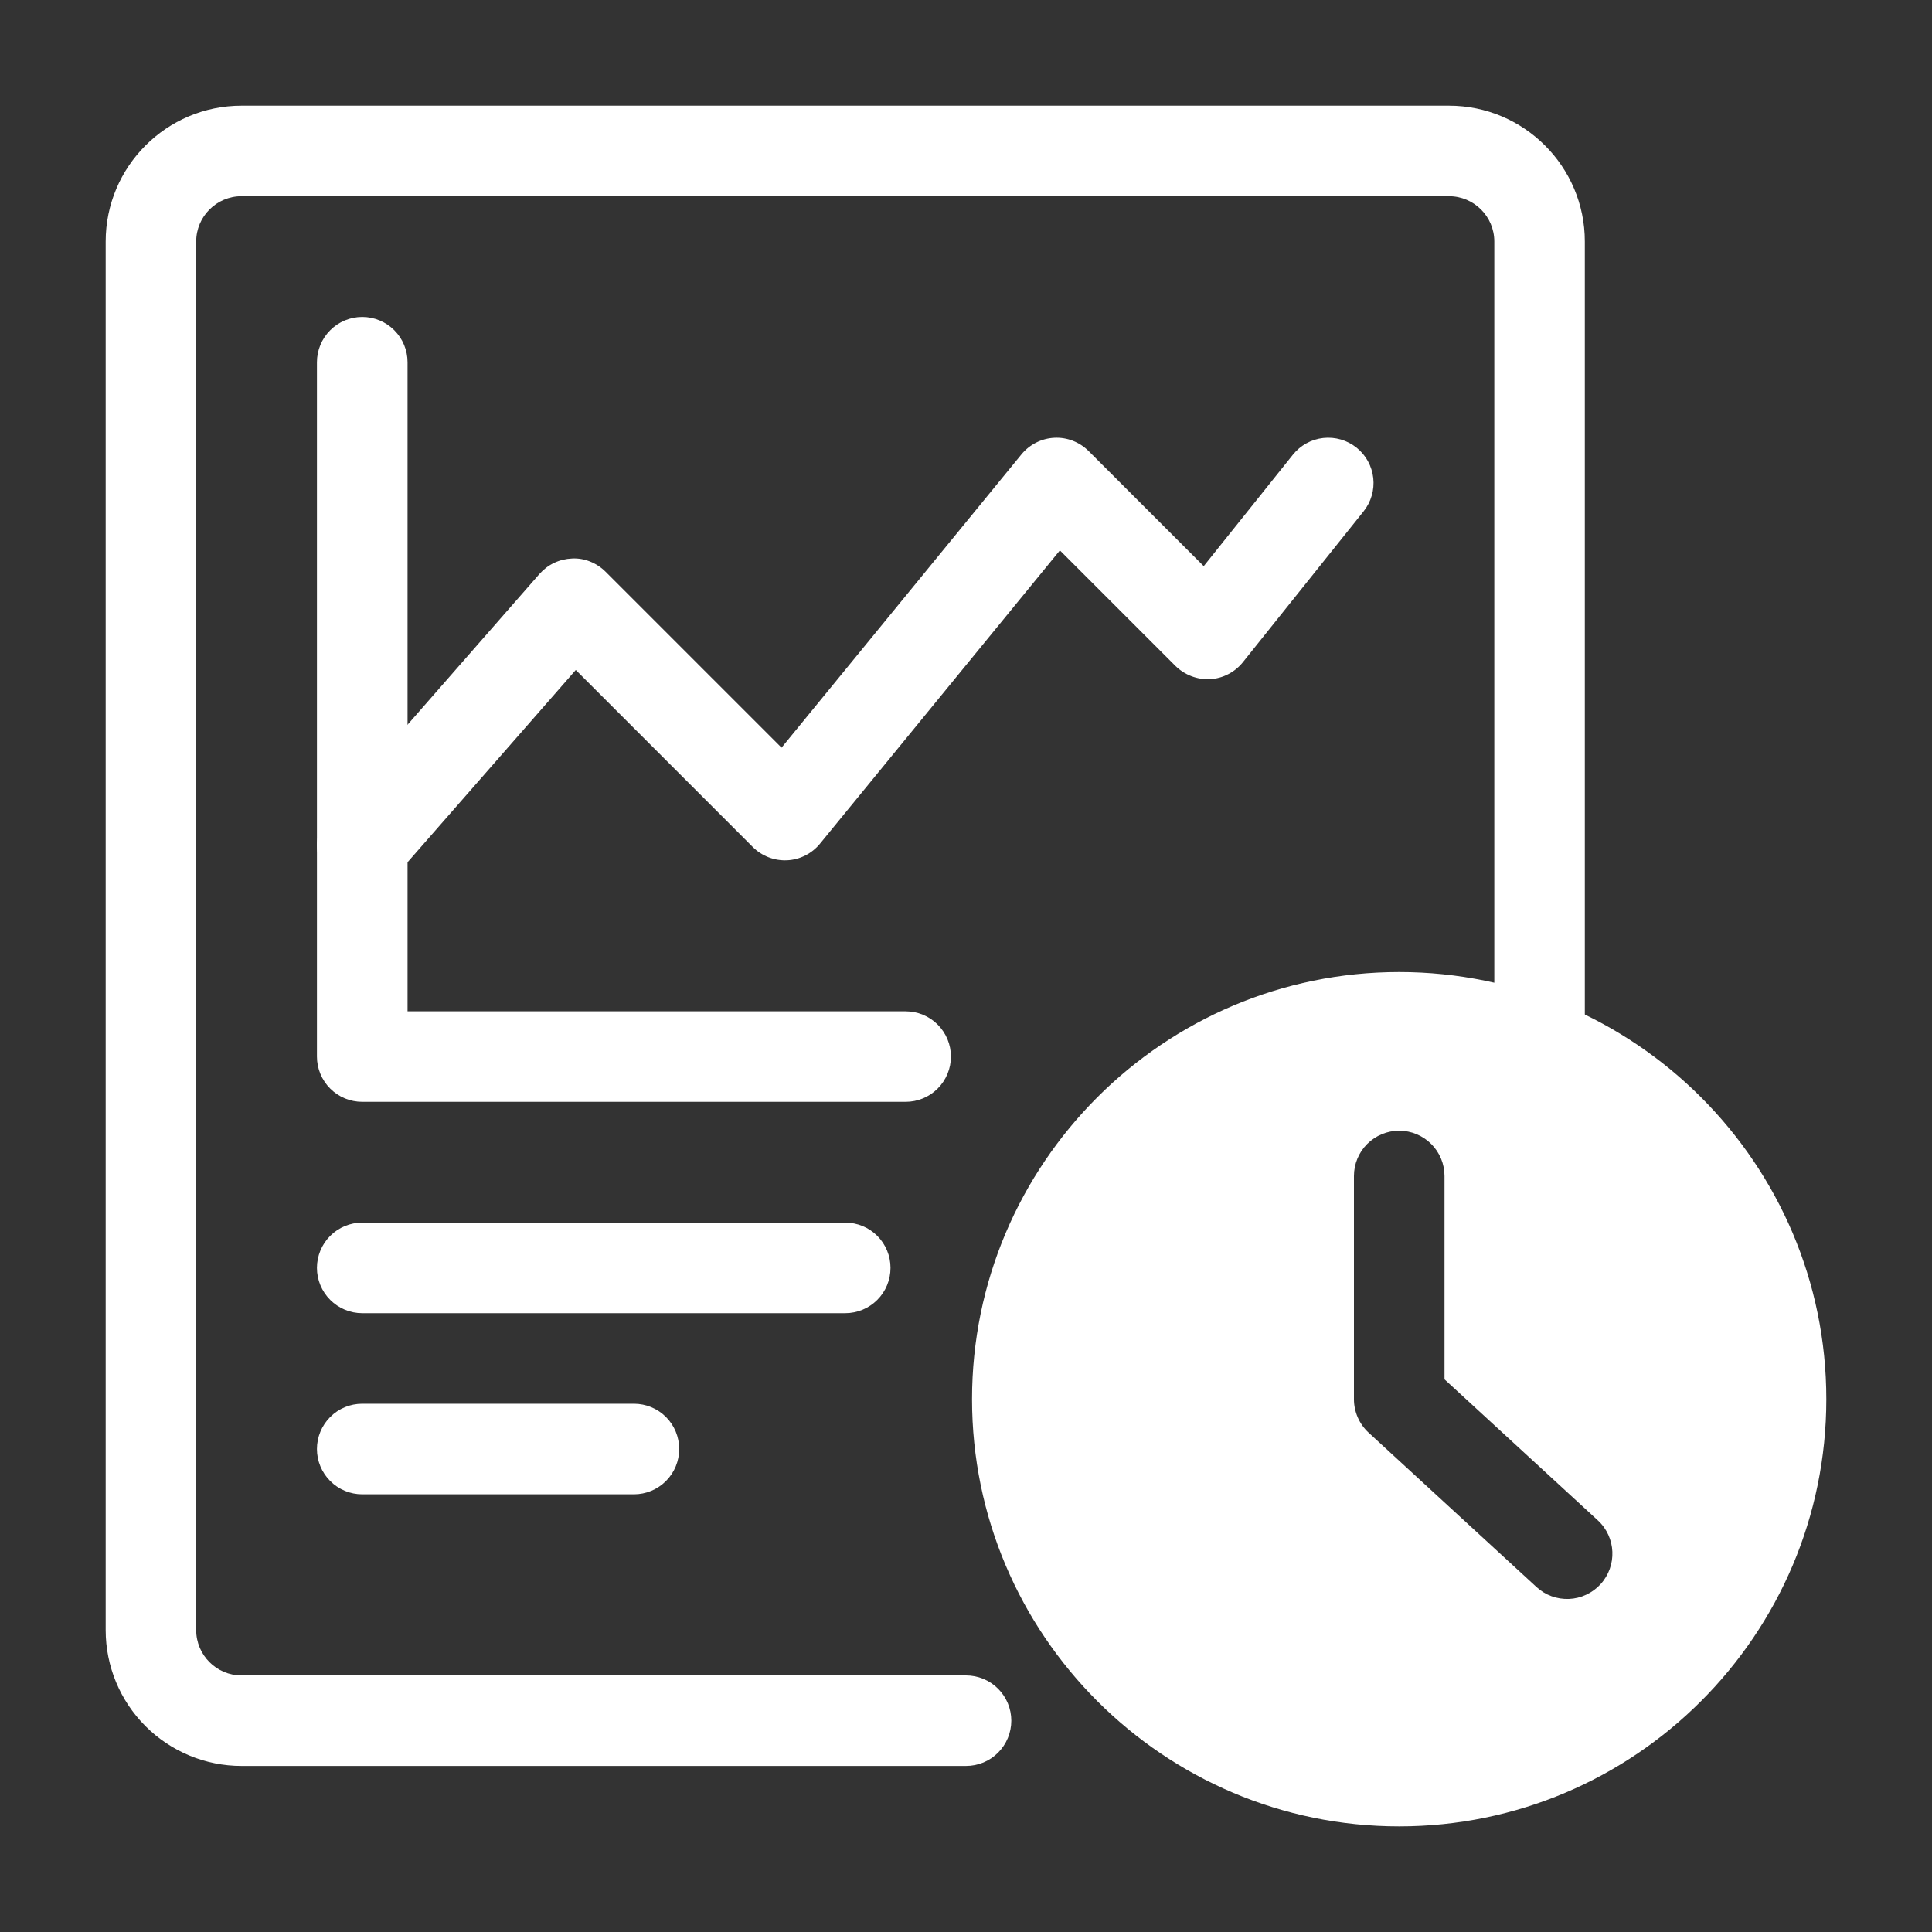 <svg width="40" height="40" viewBox="0 0 40 40" fill="none" xmlns="http://www.w3.org/2000/svg">
<rect x="0" y="0" width="40" height="40" fill="#333333" stroke="none"/>
<g clip-path="url(#clip0_3180_1391)">
<path d="M20 36.562H5C4.254 36.562 3.539 36.265 3.012 35.738C2.485 35.211 2.188 34.496 2.188 33.75V5C2.188 3.449 3.449 2.188 5 2.188H30C31.551 2.188 32.812 3.449 32.812 5V21.619C32.812 21.867 32.714 22.106 32.538 22.282C32.362 22.457 32.124 22.556 31.875 22.556C31.626 22.556 31.388 22.457 31.212 22.282C31.036 22.106 30.938 21.867 30.938 21.619V5C30.938 4.483 30.517 4.062 30 4.062H5C4.483 4.062 4.062 4.483 4.062 5V33.75C4.062 34.267 4.483 34.688 5 34.688H20C20.249 34.688 20.487 34.786 20.663 34.962C20.839 35.138 20.938 35.376 20.938 35.625C20.938 35.874 20.839 36.112 20.663 36.288C20.487 36.464 20.249 36.562 20 36.562Z" fill="white"/>
<path d="M18.75 22.812H7.5C7.251 22.812 7.013 22.714 6.837 22.538C6.661 22.362 6.562 22.124 6.562 21.875V7.5C6.562 7.251 6.661 7.013 6.837 6.837C7.013 6.661 7.251 6.562 7.5 6.562C7.749 6.562 7.987 6.661 8.163 6.837C8.339 7.013 8.438 7.251 8.438 7.5V20.938H18.75C18.999 20.938 19.237 21.036 19.413 21.212C19.589 21.388 19.688 21.626 19.688 21.875C19.688 22.124 19.589 22.362 19.413 22.538C19.237 22.714 18.999 22.812 18.75 22.812Z" fill="white"/>
<path d="M7.499 18.438C7.319 18.438 7.143 18.386 6.992 18.288C6.84 18.191 6.72 18.052 6.646 17.888C6.571 17.724 6.546 17.542 6.572 17.364C6.598 17.185 6.676 17.019 6.794 16.883L11.169 11.883C11.254 11.787 11.357 11.708 11.474 11.653C11.59 11.598 11.716 11.568 11.844 11.563C12.097 11.548 12.355 11.654 12.538 11.837L16.181 15.48L21.149 9.406C21.232 9.305 21.336 9.222 21.453 9.163C21.57 9.104 21.698 9.07 21.828 9.064C21.959 9.057 22.09 9.078 22.212 9.126C22.334 9.173 22.445 9.245 22.538 9.338L24.922 11.721L26.768 9.414C26.924 9.22 27.15 9.095 27.397 9.068C27.644 9.041 27.892 9.113 28.086 9.268C28.28 9.423 28.404 9.649 28.432 9.897C28.459 10.144 28.387 10.392 28.232 10.586L25.732 13.711C25.649 13.814 25.546 13.898 25.429 13.958C25.312 14.019 25.183 14.054 25.052 14.061C24.92 14.068 24.789 14.046 24.666 13.999C24.543 13.952 24.431 13.88 24.337 13.788L21.944 11.395L16.976 17.469C16.893 17.57 16.789 17.653 16.672 17.712C16.556 17.771 16.428 17.805 16.297 17.811C16.166 17.817 16.035 17.796 15.913 17.749C15.791 17.702 15.68 17.63 15.587 17.538L11.921 13.871L8.206 18.117C8.118 18.218 8.009 18.299 7.887 18.354C7.765 18.409 7.633 18.438 7.499 18.438ZM17.5 27.188H7.5C7.251 27.188 7.013 27.089 6.837 26.913C6.661 26.737 6.562 26.499 6.562 26.25C6.562 26.002 6.661 25.763 6.837 25.587C7.013 25.411 7.251 25.313 7.5 25.313H17.5C17.749 25.313 17.987 25.411 18.163 25.587C18.339 25.763 18.437 26.002 18.437 26.25C18.437 26.499 18.339 26.737 18.163 26.913C17.987 27.089 17.749 27.188 17.5 27.188ZM13.125 30.938H7.5C7.251 30.938 7.013 30.839 6.837 30.663C6.661 30.487 6.562 30.249 6.562 30C6.562 29.752 6.661 29.513 6.837 29.337C7.013 29.161 7.251 29.063 7.5 29.063H13.125C13.374 29.063 13.612 29.161 13.788 29.337C13.964 29.513 14.062 29.752 14.062 30C14.062 30.249 13.964 30.487 13.788 30.663C13.612 30.839 13.374 30.938 13.125 30.938ZM28.969 20.125C24.092 20.125 20.125 24.093 20.125 28.969C20.125 33.845 24.092 37.813 28.969 37.813C33.845 37.813 37.812 33.845 37.812 28.969C37.812 24.093 33.845 20.125 28.969 20.125ZM33.136 32.801C33.052 32.892 32.952 32.965 32.84 33.017C32.729 33.069 32.608 33.099 32.485 33.104C32.362 33.109 32.239 33.09 32.123 33.048C32.007 33.005 31.901 32.941 31.811 32.857L28.334 29.66C28.239 29.572 28.163 29.465 28.111 29.346C28.059 29.227 28.032 29.099 28.032 28.97V24.348C28.032 24.099 28.131 23.86 28.306 23.685C28.482 23.509 28.721 23.41 28.969 23.41C29.218 23.41 29.456 23.509 29.632 23.685C29.808 23.86 29.907 24.099 29.907 24.348V28.558L33.08 31.476C33.461 31.826 33.486 32.419 33.136 32.801Z" fill="white"/>
</g>
<defs>
<clipPath id="clip0_3180_1391">
<rect width="40" height="40" fill="white"/>
</clipPath>
</defs>
</svg>
